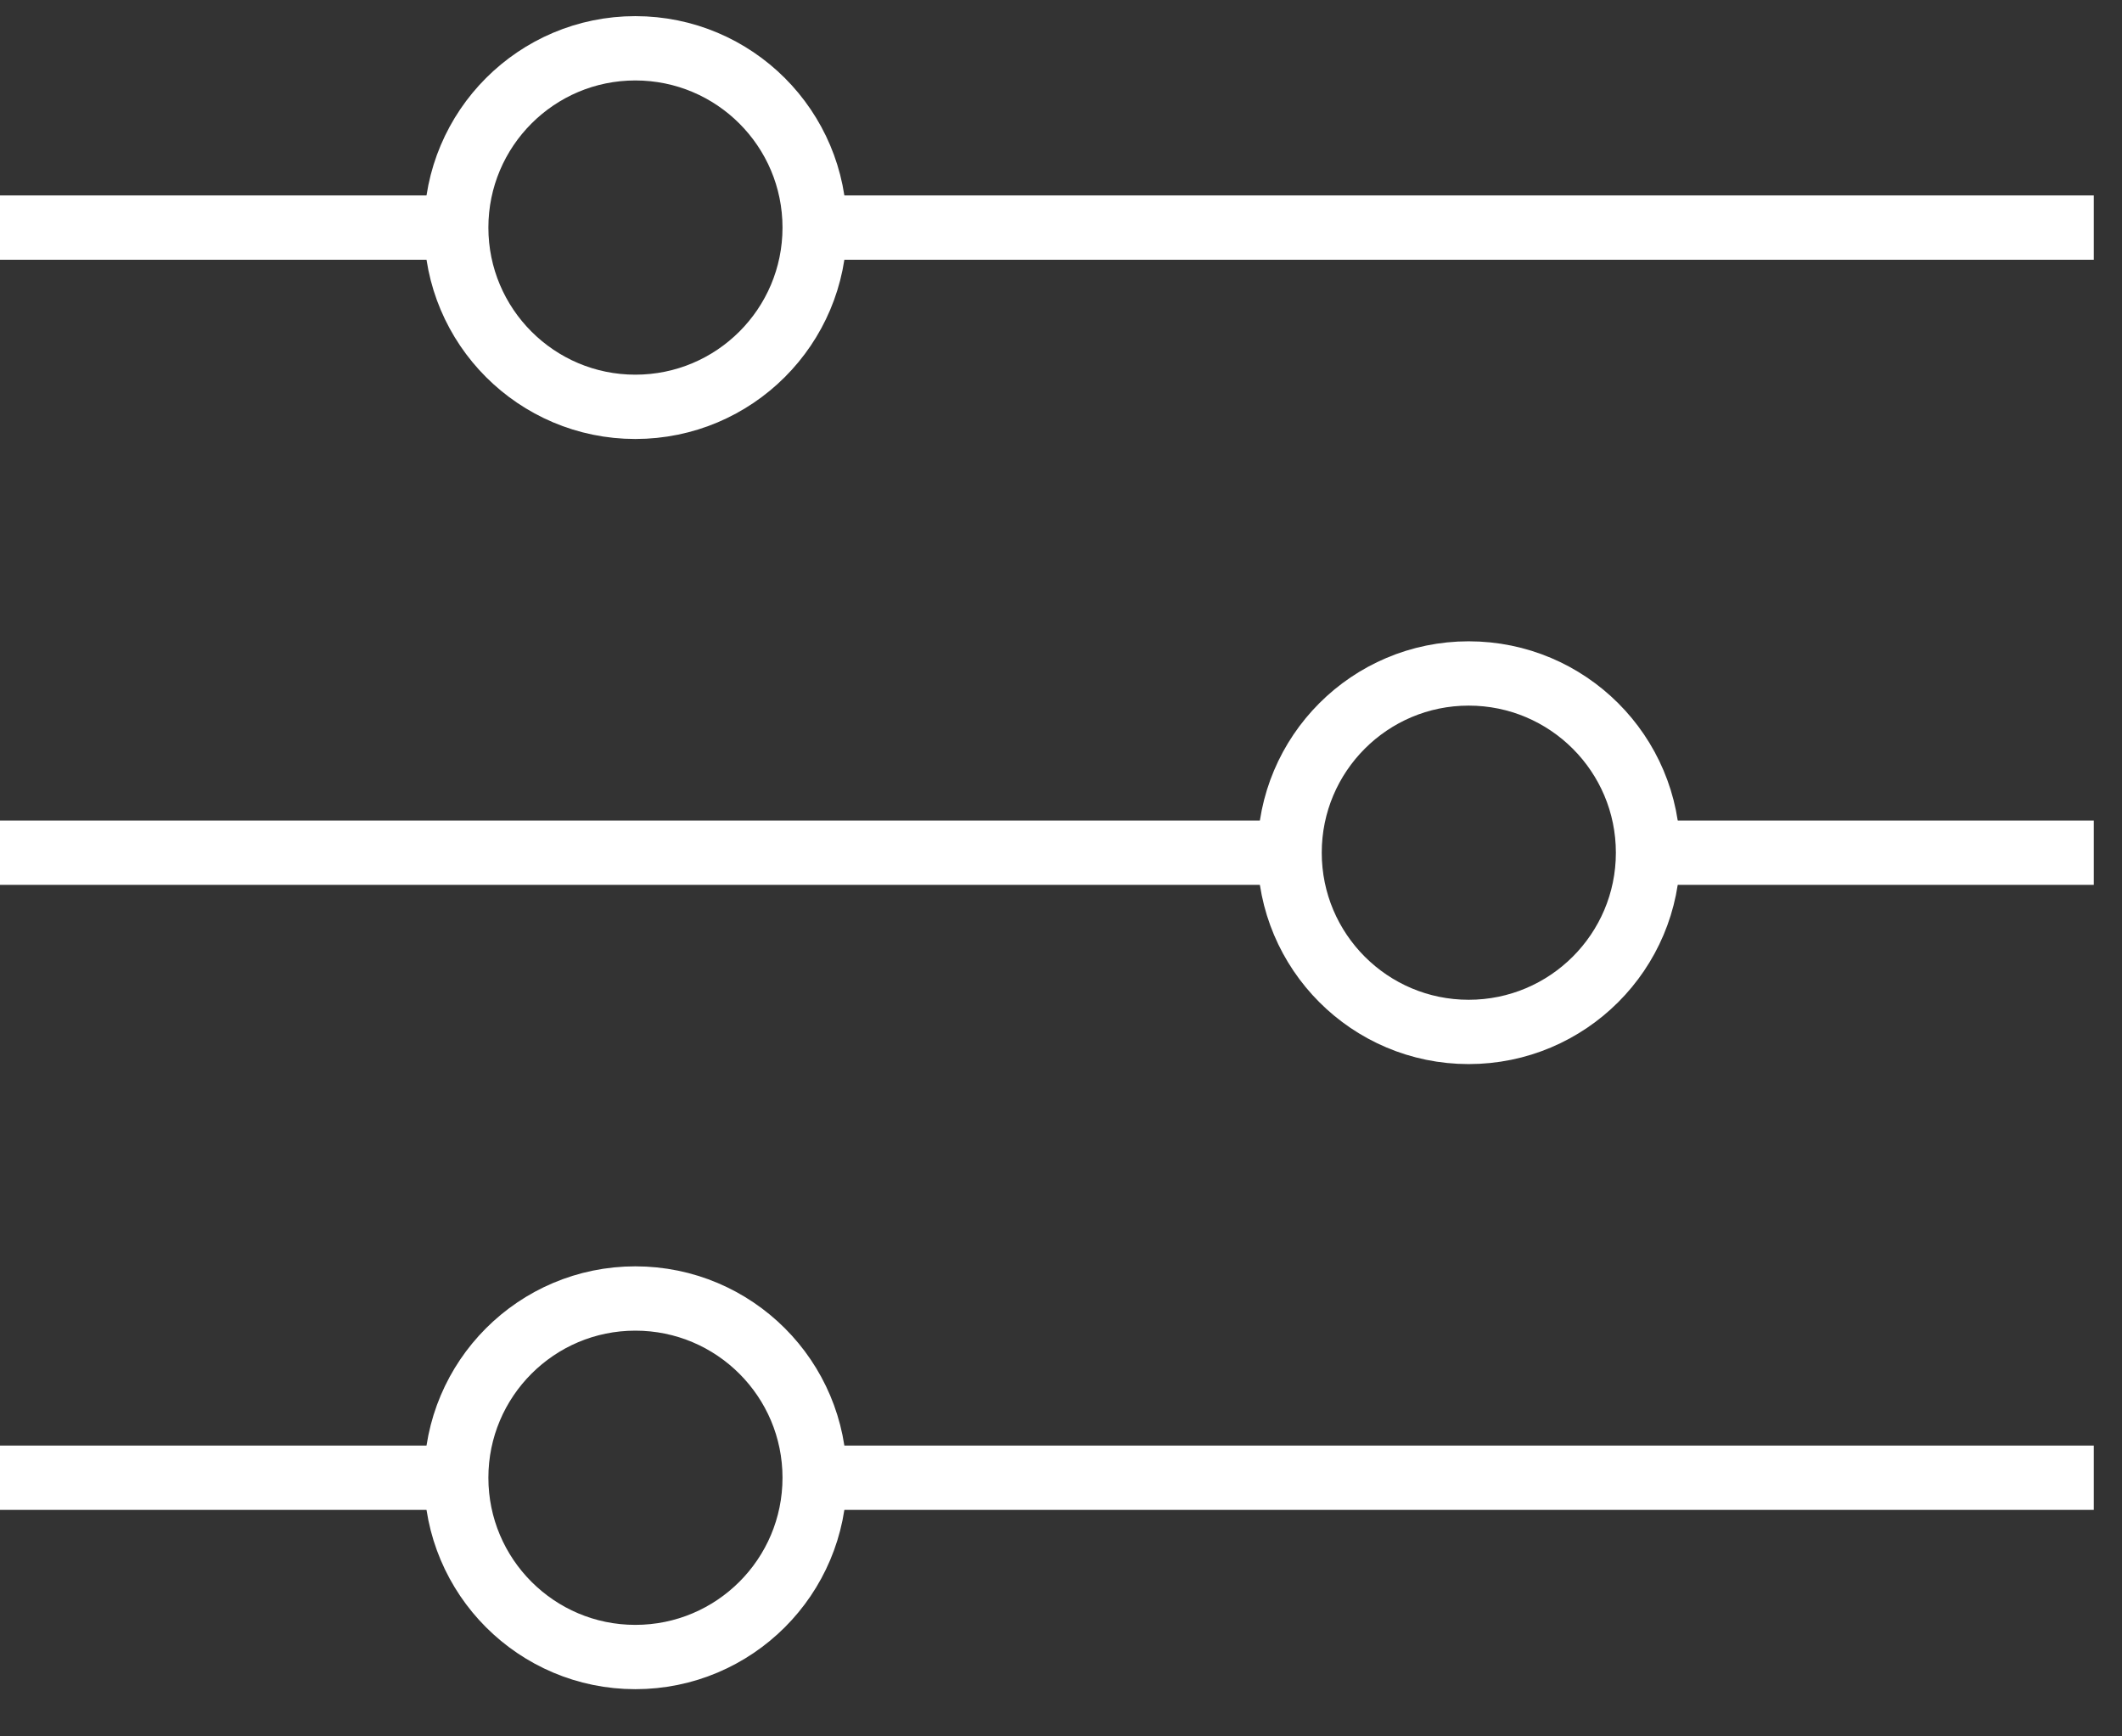 <?xml version="1.0" encoding="UTF-8"?>
<svg width="33px" height="27px" viewBox="0 0 33 27" version="1.1" xmlns="http://www.w3.org/2000/svg" xmlns:xlink="http://www.w3.org/1999/xlink">
    <rect x="0" y="0" width="33" height="27" fill="#333333" stroke="none"/>
    <!-- Generator: Sketch 56.2 (81672) - https://sketch.com -->
    <title>icon</title>
    <desc>Created with Sketch.</desc>
    <g id="Screens-Web" stroke="none" stroke-width="1" fill="none" fill-rule="evenodd">
        <g id="0-Home-Desktop" transform="translate(-120, -977)" stroke="#FFFFFF">
            <g id="CONTENT" transform="translate(-60, -50)">
                <g id="PRODUCTS" transform="translate(60, 809)">
                    <g id="Title" transform="translate(80, 69)">
                        <g id="Lower" transform="translate(0, 112)">
                            <g id="A" transform="translate(40, 37)">
                                <g id="icon">
                                    <path d="M-0,3.539 L6.803,3.539" id="Stroke-1"></path>
                                    <path d="M12.669,3.539 C12.669,5.077 11.421,6.326 9.88,6.326 C8.343,6.326 7.095,5.077 7.095,3.539 C7.095,2 8.343,0.751 9.88,0.751 C11.421,0.751 12.669,2 12.669,3.539 Z" id="Stroke-4"></path>
                                    <path d="M13.121,3.539 L32.561,3.539" id="Stroke-6"></path>
                                    <path d="M-0,22.978 L6.803,22.978" id="Stroke-8"></path>
                                    <path d="M12.669,22.978 C12.669,24.517 11.421,25.766 9.88,25.766 C8.343,25.766 7.095,24.517 7.095,22.978 C7.095,21.44 8.343,20.191 9.88,20.191 C11.421,20.191 12.669,21.44 12.669,22.978 Z" id="Stroke-11"></path>
                                    <path d="M13.121,22.978 L32.561,22.978" id="Stroke-13"></path>
                                    <path d="M-0,13.259 L19.764,13.259" id="Stroke-15"></path>
                                    <path d="M25.629,13.259 C25.629,14.798 24.38,16.046 22.84,16.046 C21.302,16.046 20.055,14.798 20.055,13.259 C20.055,11.72 21.302,10.472 22.84,10.472 C24.38,10.472 25.629,11.72 25.629,13.259 Z" id="Stroke-18"></path>
                                    <path d="M26.081,13.259 L32.561,13.259" id="Stroke-20"></path>
                                </g>
                            </g>
                        </g>
                    </g>
                </g>
            </g>
        </g>
    </g>
</svg>